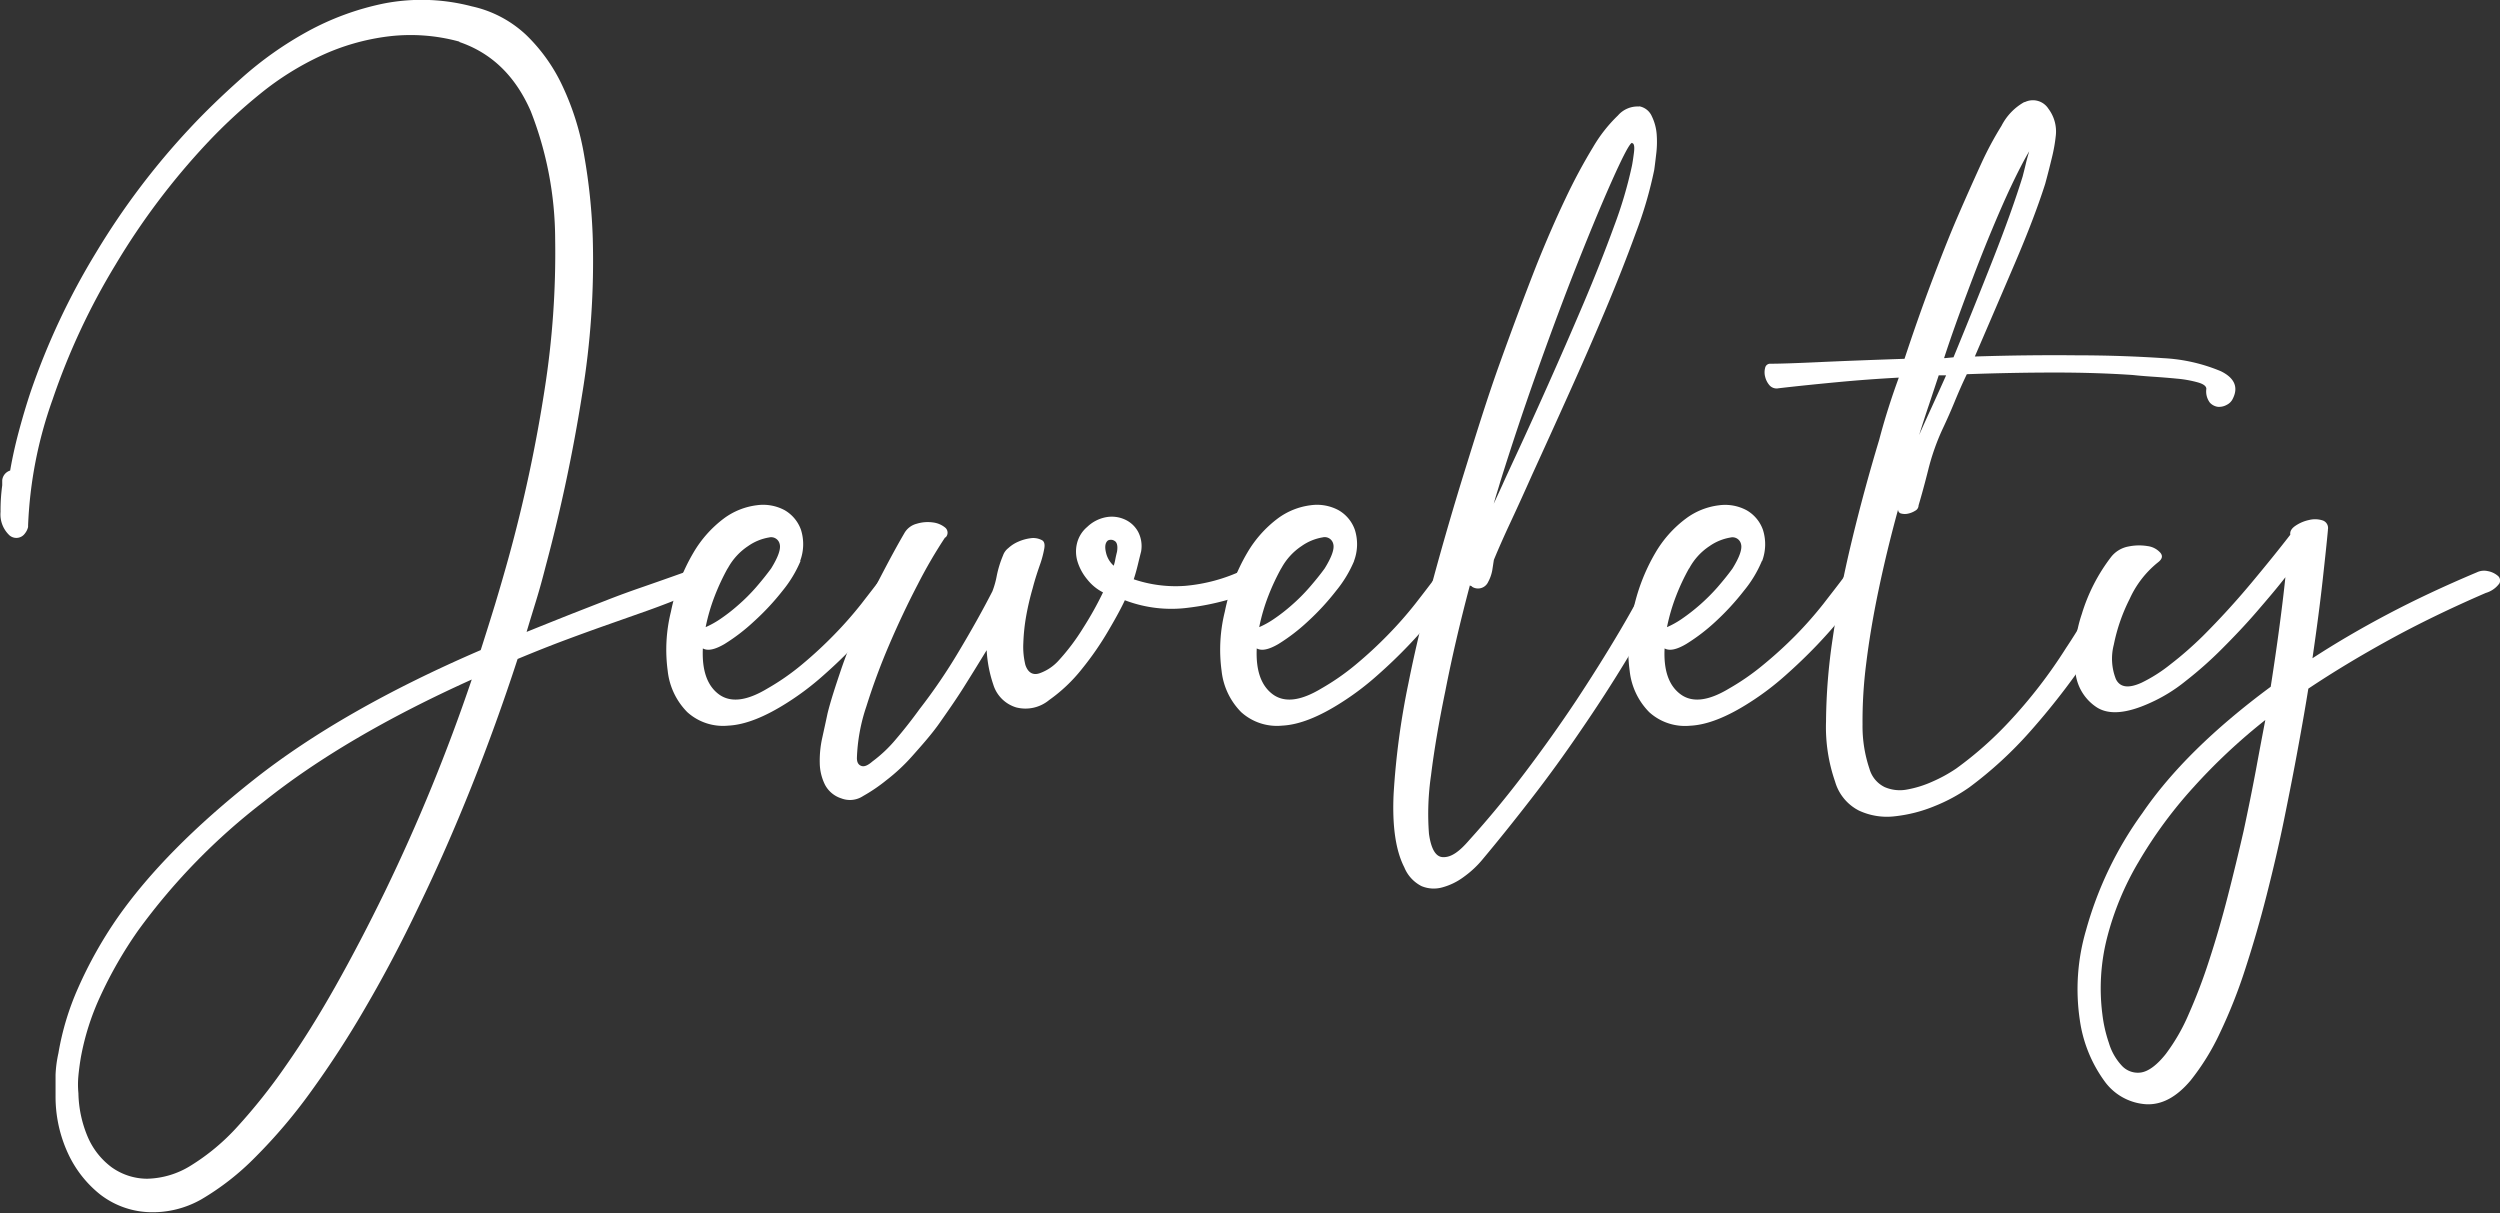 <svg id="Layer_1" data-name="Layer 1" xmlns="http://www.w3.org/2000/svg" xmlns:xlink="http://www.w3.org/1999/xlink" viewBox="0 0 315 152.88"><rect x="0" y="0" width="315" height="152.88" fill="#333333" stroke="none"/><defs><style>.cls-1{fill:none;}.cls-2{clip-path:url(#clip-path);}.cls-3{fill:#fff;}</style><clipPath id="clip-path" transform="translate(-58 -68)"><rect class="cls-1" x="58" y="68" width="315" height="153"/></clipPath></defs><title>jewelety-logo</title><g class="cls-2"><path class="cls-3" d="M115.9,73.25a23.2,23.2,0,0,0-9-.66A28.4,28.4,0,0,0,98.49,75a36.4,36.4,0,0,0-7.67,4.79A66.38,66.38,0,0,0,84,86.13a89.13,89.13,0,0,0-11.43,15.2,85.85,85.85,0,0,0-7.94,17,53.23,53.23,0,0,0-3.09,15.87v.2a2.09,2.09,0,0,1-.41.83,1.32,1.32,0,0,1-2.06.1,3.61,3.61,0,0,1-1-2.83,23.53,23.53,0,0,1,.21-3.35v-.62a1.42,1.42,0,0,1,1-1.24c.27-1.57.63-3.21,1.08-4.89s.94-3.35,1.49-5a89.21,89.21,0,0,1,8.24-17.56A93.16,93.16,0,0,1,81.9,84.18q2.79-3,6.54-6.34A44.92,44.92,0,0,1,96.69,72a34.34,34.34,0,0,1,9.68-3.56,24.9,24.9,0,0,1,11.08.36,14.52,14.52,0,0,1,6.8,3.56,21.64,21.64,0,0,1,4.63,6.49,33.58,33.58,0,0,1,2.73,8.76,73.2,73.2,0,0,1,1.08,10.46,103.29,103.29,0,0,1-1.34,19.62,209.74,209.74,0,0,1-4.63,21.79c-.35,1.37-.72,2.73-1.13,4.07s-.83,2.7-1.24,4.07q3.3-1.33,5.67-2.27l4.48-1.75q2.12-.83,4.48-1.64c1.58-.55,3.47-1.21,5.67-2a2.85,2.85,0,0,1,1.54,0,1.35,1.35,0,0,1,1.13,1c.07.34-.1.68-.51,1a2.59,2.59,0,0,1-1.13.61q-3.51,1.45-6.13,2.38l-5.1,1.8q-2.47.87-5.1,1.85c-1.75.65-3.8,1.46-6.13,2.43q-2.68,8.23-5.83,16.12t-6.64,15.09q-3.19,6.7-6.65,12.62a123.14,123.14,0,0,1-6.95,10.72,66.73,66.73,0,0,1-7,8.24,32.85,32.85,0,0,1-6.8,5.31,12.41,12.41,0,0,1-6.85,1.59,10.71,10.71,0,0,1-5.87-2.21,14.21,14.21,0,0,1-4.07-5.2A17,17,0,0,1,65,206.06c0-.9,0-1.77,0-2.63a15.3,15.3,0,0,1,.36-2.73,34.16,34.16,0,0,1,2.47-8.19,53.31,53.31,0,0,1,5-8.91q6-8.55,17.15-17.36t28.59-16.33q.93-2.9,1.81-5.77c.58-1.93,1.15-3.88,1.7-5.87a186.58,186.58,0,0,0,4.53-21.12,110.63,110.63,0,0,0,1.34-19A44.52,44.52,0,0,0,124.87,82q-2.9-6.64-9-8.71ZM82.11,214.82A27.09,27.09,0,0,0,87.88,210,72.11,72.11,0,0,0,94,202.3q3.15-4.49,6.28-10.05t6.24-11.95a230.58,230.58,0,0,0,10.92-26.68q-16,7.22-26.22,15.4a78.82,78.82,0,0,0-15.82,16.23,52.67,52.67,0,0,0-4.79,8.34,31.87,31.87,0,0,0-2.42,7.63c-.14.82-.24,1.59-.31,2.32a11.65,11.65,0,0,0,0,2.21,14.81,14.81,0,0,0,1.18,5.51,9.34,9.34,0,0,0,3,3.81,7.74,7.74,0,0,0,4.49,1.45,10.8,10.8,0,0,0,5.56-1.7Zm0,0" transform="translate(-58 -68)"/></g><path class="cls-3" d="M158.87,138.68a15.15,15.15,0,0,1-2.27,3.76A31.21,31.21,0,0,1,153,146.3a23.66,23.66,0,0,1-3.7,2.84c-1.21.71-2.12.91-2.74.56q-.19,4.13,2,5.77c1.48,1.1,3.52.86,6.14-.72a30,30,0,0,0,4.32-3,52.36,52.36,0,0,0,4.07-3.76,48.68,48.68,0,0,0,3.45-3.92c1-1.3,1.93-2.47,2.68-3.5a1.3,1.3,0,0,1,.93-.62,2.75,2.75,0,0,1,1.18.05,1.39,1.39,0,0,1,.83.57.92.92,0,0,1-.16,1q-1.12,1.65-2.73,3.66t-3.5,4q-1.9,2-4.07,3.91a34.61,34.61,0,0,1-4.43,3.35c-2.89,1.85-5.39,2.84-7.52,2.94a6.71,6.71,0,0,1-5.15-1.7,8.7,8.7,0,0,1-2.47-5.21,19.91,19.91,0,0,1,.41-7.46,23.86,23.86,0,0,1,2.83-7.42,14.58,14.58,0,0,1,3.86-4.33,8.78,8.78,0,0,1,4.13-1.65,5.74,5.74,0,0,1,3.5.62,4.64,4.64,0,0,1,2.06,2.47,6,6,0,0,1-.1,3.92Zm-9.18.92a28.29,28.29,0,0,0-1.64,3.51,24,24,0,0,0-1.14,3.91,11.44,11.44,0,0,0,1.81-1,22.08,22.08,0,0,0,2.26-1.75,23,23,0,0,0,2.27-2.26c.72-.83,1.35-1.62,1.91-2.38.89-1.44,1.25-2.47,1.08-3.08a1.1,1.1,0,0,0-1.34-.83,6.4,6.4,0,0,0-2.63,1.08,7.8,7.8,0,0,0-2.58,2.83Zm0,0" transform="translate(-58 -68)"/><path class="cls-3" d="M177.1,135.69a60.6,60.6,0,0,0-3.45,5.92q-1.91,3.66-3.61,7.63a80.76,80.76,0,0,0-2.88,7.78,22.51,22.51,0,0,0-1.19,6.49c0,.55.19.87.57,1s.84-.09,1.39-.57a17,17,0,0,0,2.94-2.78c1-1.17,2-2.44,3-3.82a70.2,70.2,0,0,0,4.94-7.26c1.58-2.64,3-5.17,4.23-7.57a10.93,10.93,0,0,0,.56-2,13.35,13.35,0,0,1,.78-2.52,2,2,0,0,1,.67-.93,4.38,4.38,0,0,1,1.28-.82,5.58,5.58,0,0,1,1.5-.42,2.31,2.31,0,0,1,1.39.21q.51.21.36,1.08a12.87,12.87,0,0,1-.46,1.8c-.35,1-.69,2-1,3.2a34.05,34.05,0,0,0-.82,3.5,24.12,24.12,0,0,0-.36,3.4,9.55,9.55,0,0,0,.26,2.78c.34,1,1,1.36,1.9,1a5.86,5.86,0,0,0,2.22-1.49,27.13,27.13,0,0,0,3.19-4.23,42.41,42.41,0,0,0,2.47-4.43,6,6,0,0,1-2-1.65,6.51,6.51,0,0,1-1.19-2.16,4.35,4.35,0,0,1-.1-2.32,3.92,3.92,0,0,1,1.29-2.11,4.66,4.66,0,0,1,2.42-1.24,4,4,0,0,1,2.36.31,3.55,3.55,0,0,1,1.65,1.55,3.91,3.91,0,0,1,.37,2.47c-.14.55-.28,1.12-.42,1.7s-.31,1.19-.51,1.8a16.44,16.44,0,0,0,6.44.83,21.23,21.23,0,0,0,7.36-2,1.53,1.53,0,0,1,1.29-.05,3,3,0,0,1,1.08.67,1.22,1.22,0,0,1,.42.88c0,.3-.21.56-.62.77a31.91,31.91,0,0,1-9,2.47,16.41,16.41,0,0,1-8.09-.93c-.41.9-1.09,2.16-2.06,3.81a38.26,38.26,0,0,1-3.35,4.85,19.87,19.87,0,0,1-4.12,3.91,4.67,4.67,0,0,1-4.17.93,4.32,4.32,0,0,1-2.88-2.89,16.09,16.09,0,0,1-.83-4.32q-1.44,2.37-2.93,4.74c-1,1.58-2,3-3,4.43s-2.3,2.88-3.4,4.12a23.34,23.34,0,0,1-3.3,3.09,21.16,21.16,0,0,1-2.94,2,3,3,0,0,1-2.73.3,3.53,3.53,0,0,1-2.06-1.7,6.32,6.32,0,0,1-.67-2.73,13.16,13.16,0,0,1,.31-3.19c.24-1.1.47-2.13.67-3.09.41-1.65,1-3.43,1.65-5.36s1.44-3.88,2.27-5.87,1.73-4,2.73-5.92,2-3.8,3-5.51a2.5,2.5,0,0,1,1.59-1.24,4.74,4.74,0,0,1,2.06-.16,3,3,0,0,1,1.55.67.84.84,0,0,1,0,1.24Zm21.22,3.61a5.48,5.48,0,0,0,.21-.83q.1-.51.21-.93c.13-.75,0-1.22-.31-1.39a.83.83,0,0,0-.83-.05c-.34.27-.42.77-.25,1.5a3.13,3.13,0,0,0,1,1.7Zm0,0" transform="translate(-58 -68)"/><path class="cls-3" d="M228.62,138.68a15.15,15.15,0,0,1-2.27,3.76,31.21,31.21,0,0,1-3.56,3.86,23.66,23.66,0,0,1-3.7,2.84c-1.21.71-2.12.91-2.74.56q-.19,4.13,2,5.77c1.48,1.1,3.52.86,6.14-.72a30,30,0,0,0,4.32-3,52.36,52.36,0,0,0,4.07-3.76,48.68,48.68,0,0,0,3.45-3.92q1.56-2,2.68-3.5a1.28,1.28,0,0,1,.93-.62,2.74,2.74,0,0,1,1.18.05,1.42,1.42,0,0,1,.83.57.92.92,0,0,1-.16,1q-1.12,1.65-2.73,3.66t-3.5,4q-1.9,2-4.07,3.91a34.61,34.61,0,0,1-4.43,3.35c-2.88,1.85-5.39,2.84-7.52,2.94a6.71,6.71,0,0,1-5.15-1.7,8.7,8.7,0,0,1-2.47-5.21,19.91,19.91,0,0,1,.41-7.46,23.86,23.86,0,0,1,2.83-7.42,14.58,14.58,0,0,1,3.86-4.33,8.78,8.78,0,0,1,4.13-1.65,5.74,5.74,0,0,1,3.5.62,4.6,4.6,0,0,1,2.06,2.47,6,6,0,0,1-.1,3.92Zm-9.18.92a28.29,28.29,0,0,0-1.64,3.51,24,24,0,0,0-1.14,3.91,11,11,0,0,0,1.81-1,22.08,22.08,0,0,0,2.26-1.75A23,23,0,0,0,223,142c.72-.83,1.36-1.62,1.91-2.38.89-1.44,1.25-2.47,1.08-3.08a1.1,1.1,0,0,0-1.34-.83,6.4,6.4,0,0,0-2.63,1.08,7.8,7.8,0,0,0-2.58,2.83Zm0,0" transform="translate(-58 -68)"/><path class="cls-3" d="M264.57,81.4a2.13,2.13,0,0,1,1.55,1.23,6.26,6.26,0,0,1,.62,2.27,12.56,12.56,0,0,1-.06,2.52c-.1.86-.18,1.53-.25,2a51.2,51.2,0,0,1-2.32,7.93q-1.69,4.64-3.86,9.79t-4.59,10.51q-2.41,5.36-4.58,10.1-1.46,3.28-2.73,6t-2.12,4.79c-.07.42-.13.85-.2,1.29a4.93,4.93,0,0,1-.52,1.49,1.4,1.4,0,0,1-2,.63.29.29,0,0,0-.15-.11s-.08,0-.15-.1q-1.86,7-3.09,13.29-1.24,6-1.81,10.66a33.52,33.52,0,0,0-.26,7.37q.42,3,1.86,2.94c1,0,2-.74,3.19-2.12q3.62-4,7.06-8.55t6.44-9.06q3-4.55,5.46-8.71t4-7.37c.27-.48.72-.48,1.34,0s.68,1.31.2,2.47q-1.95,4-4.68,8.5t-5.77,8.92q-3,4.42-6.24,8.6t-6.08,7.57a12.53,12.53,0,0,1-2.37,2.22,8.06,8.06,0,0,1-2.73,1.34,4,4,0,0,1-2.62-.16,4.59,4.59,0,0,1-2.17-2.37c-1.09-2.13-1.54-5.23-1.34-9.32a96.79,96.79,0,0,1,1.86-13.86c.82-4.12,1.86-8.46,3.09-13s2.57-9.16,4-13.76,2.85-9.2,4.43-13.59,3.12-8.52,4.63-12.37q1.86-4.63,3.66-8.4a70.05,70.05,0,0,1,3.45-6.43,18.41,18.41,0,0,1,3.14-4,3.27,3.27,0,0,1,2.63-1.13ZM263.64,86q-.4,0-2.52,4.74T256,103.13q-2.16,5.57-4.48,12.11t-4.48,13.44c-.14.48-.28.95-.42,1.39s-.27.91-.41,1.4l1.09-2.37c.37-.83.77-1.69,1.18-2.58q2.16-4.63,4.53-9.94t4.54-10.41q2.16-5.1,3.81-9.63a53.37,53.37,0,0,0,2.26-7.63c.07-.34.16-.91.26-1.7s0-1.18-.26-1.18Zm0,0" transform="translate(-58 -68)"/><path class="cls-3" d="M280,138.68a14.85,14.85,0,0,1-2.27,3.76,31.93,31.93,0,0,1-3.55,3.86,23.71,23.71,0,0,1-3.71,2.84c-1.2.71-2.11.91-2.73.56q-.21,4.13,2,5.77c1.47,1.1,3.52.86,6.13-.72a30,30,0,0,0,4.32-3A52.36,52.36,0,0,0,284.3,148a48.68,48.68,0,0,0,3.45-3.92c1-1.3,1.93-2.47,2.68-3.5a1.3,1.3,0,0,1,.93-.62,2.8,2.8,0,0,1,1.19.05,1.4,1.4,0,0,1,.82.57.92.92,0,0,1-.16,1q-1.12,1.65-2.73,3.66t-3.5,4q-1.91,2-4.07,3.91a34.61,34.61,0,0,1-4.43,3.35c-2.88,1.85-5.39,2.84-7.52,2.94a6.71,6.71,0,0,1-5.15-1.7,8.7,8.7,0,0,1-2.47-5.21,19.91,19.91,0,0,1,.41-7.46,24.11,24.11,0,0,1,2.83-7.42,14.46,14.46,0,0,1,3.87-4.33,8.71,8.71,0,0,1,4.12-1.65,5.73,5.73,0,0,1,3.5.62,4.6,4.6,0,0,1,2.06,2.47,6,6,0,0,1-.1,3.92Zm-9.17.92a27,27,0,0,0-1.65,3.51,24,24,0,0,0-1.14,3.91,11,11,0,0,0,1.81-1,24.4,24.4,0,0,0,4.53-4c.72-.83,1.36-1.62,1.91-2.38.89-1.44,1.25-2.47,1.08-3.08a1.1,1.1,0,0,0-1.34-.83,6.4,6.4,0,0,0-2.63,1.08,7.69,7.69,0,0,0-2.57,2.83Zm0,0" transform="translate(-58 -68)"/><g class="cls-2"><path class="cls-3" d="M313.1,80.88a2.32,2.32,0,0,1,3,.82,4.76,4.76,0,0,1,.93,3.4,20.32,20.32,0,0,1-.47,2.68c-.24,1-.53,2.16-.87,3.4q-1.35,4.23-3.77,9.89t-5.09,11.85q6.48-.21,12.77-.15c4.19,0,7.87.15,11,.36a21.53,21.53,0,0,1,7.22,1.64c1.71.83,2.23,2,1.54,3.41a1.64,1.64,0,0,1-.77.82,2,2,0,0,1-1.14.26,1.68,1.68,0,0,1-1-.52A2.34,2.34,0,0,1,336,117c0-.34-.36-.62-1.08-.82a14.55,14.55,0,0,0-2.63-.47c-1-.1-2.06-.18-3.09-.25s-1.85-.14-2.47-.21c-2.95-.2-6.2-.31-9.74-.31s-7.26.07-11.17.21c-.56,1.16-1.07,2.33-1.55,3.5s-1,2.34-1.55,3.5a28.72,28.72,0,0,0-1.75,5q-.62,2.47-1.23,4.53a.77.77,0,0,1-.42.67,2.76,2.76,0,0,1-.87.36,1.87,1.87,0,0,1-.88,0,.49.49,0,0,1-.41-.51q-1.44,5.25-2.47,10.2c-.69,3.29-1.2,6.37-1.55,9.22a57.07,57.07,0,0,0-.46,7.67,16.72,16.72,0,0,0,.87,5.57,3.66,3.66,0,0,0,1.91,2.31,4.8,4.8,0,0,0,2.83.31,13.52,13.52,0,0,0,3.2-1,18.39,18.39,0,0,0,3-1.65,45.69,45.69,0,0,0,6.65-5.88,62.17,62.17,0,0,0,7.16-9.27q1.44-2.16,2.52-4.07a50.14,50.14,0,0,0,2.32-4.69,1.1,1.1,0,0,1,.78-.77,3.85,3.85,0,0,1,1.39-.26,1.93,1.93,0,0,1,1.18.36c.31.25.33.6.05,1.08-.82,1.59-1.54,2.94-2.16,4.08s-1.34,2.35-2.16,3.65a90.7,90.7,0,0,1-8.4,11.08,49.85,49.85,0,0,1-7.68,7.06,21.22,21.22,0,0,1-4.38,2.37,18.26,18.26,0,0,1-5,1.28,8.33,8.33,0,0,1-4.54-.72,5.93,5.93,0,0,1-3-3.65,21,21,0,0,1-1.14-7.58,73.43,73.43,0,0,1,.83-10.4q.83-5.73,2.37-12.16t3.5-12.93q1-3.81,2.47-7.83-3.92.21-7.72.57c-2.55.24-5,.49-7.42.77a1.2,1.2,0,0,1-1.14-.36,2.54,2.54,0,0,1-.56-1.08,2.2,2.2,0,0,1,0-1.14.64.64,0,0,1,.67-.51q1.76,0,6.28-.21c3-.14,6.56-.27,10.61-.41q1.65-5,3.35-9.53c1.14-3,2.25-5.86,3.35-8.4s2.11-4.79,3-6.74a42.44,42.44,0,0,1,2.52-4.69,7.14,7.14,0,0,1,2.89-3ZM303,113.13l1.14-.11q2.67-6.49,5-12.41t3.71-10.36c.14-.55.28-1.09.41-1.65s.28-1.06.42-1.54c-.69,1.17-1.44,2.63-2.27,4.38s-1.7,3.76-2.63,6-1.89,4.72-2.88,7.36-2,5.41-2.94,8.3Zm.21,2.16h-.93L301.05,119c-.42,1.23-.83,2.51-1.24,3.81.55-1.24,1.12-2.49,1.7-3.76s1.15-2.52,1.7-3.76Zm0,0" transform="translate(-58 -68)"/><path class="cls-3" d="M351.32,134.76c-.13,1.45-.36,3.58-.67,6.39s-.74,6.08-1.28,9.79q4.42-2.88,9.52-5.57t11.18-5.25a2.11,2.11,0,0,1,1.39-.16,2.7,2.7,0,0,1,1.24.57.77.77,0,0,1,.21,1,3.24,3.24,0,0,1-1.7,1.18q-6.7,2.9-12.21,5.93t-10.15,6.13q-.51,3.19-1.29,7.42c-.51,2.81-1.1,5.8-1.75,9s-1.39,6.35-2.21,9.58-1.72,6.32-2.68,9.27a64.64,64.64,0,0,1-3.2,8.09,29.72,29.72,0,0,1-3.7,6q-2.68,3.19-5.67,3a7,7,0,0,1-5.21-2.94,17.16,17.16,0,0,1-3.09-7.72,26.35,26.35,0,0,1,.78-11.23,46.06,46.06,0,0,1,7.11-14.79q5.46-8,16.17-15.92.61-3.91,1.08-7.42t.77-6.38c-1,1.3-2.23,2.74-3.6,4.33s-2.82,3.12-4.33,4.63a48.93,48.93,0,0,1-4.64,4.12,20.09,20.09,0,0,1-4.53,2.78q-4.42,2-6.69.52a6,6,0,0,1-2.68-4.59,17,17,0,0,1,.82-7.16,22.53,22.53,0,0,1,3.71-7.21,3.61,3.61,0,0,1,2.16-1.29,6.68,6.68,0,0,1,2.43-.05,2.59,2.59,0,0,1,1.59.83c.35.41.24.82-.31,1.23a12.51,12.51,0,0,0-3.55,4.59,22.5,22.5,0,0,0-2,5.77,7,7,0,0,0,.26,4.33c.51,1.06,1.59,1.21,3.24.46a19.3,19.3,0,0,0,3.71-2.37q2-1.54,4-3.5,3.19-3.19,6.08-6.65t4.95-6.13c-.07-.41.15-.79.66-1.13a4.82,4.82,0,0,1,1.7-.72,3.13,3.13,0,0,1,1.7.05,1,1,0,0,1,.67,1.18Zm-20.4,66a24,24,0,0,0,2.84-4.94,68.74,68.74,0,0,0,2.62-6.9q1.25-3.83,2.32-8t2-8.24q.87-4.06,1.55-7.68c.44-2.4.84-4.5,1.18-6.28a73.82,73.82,0,0,0-9.12,8.55,56,56,0,0,0-6.85,9.33,36.39,36.39,0,0,0-4,9.68,25.79,25.79,0,0,0-.56,9.53,17.54,17.54,0,0,0,.82,3.6,7.21,7.21,0,0,0,1.65,2.89,2.74,2.74,0,0,0,2.42.83c.93-.15,2-.93,3.14-2.38Zm0,0" transform="translate(-58 -68)"/></g></svg>